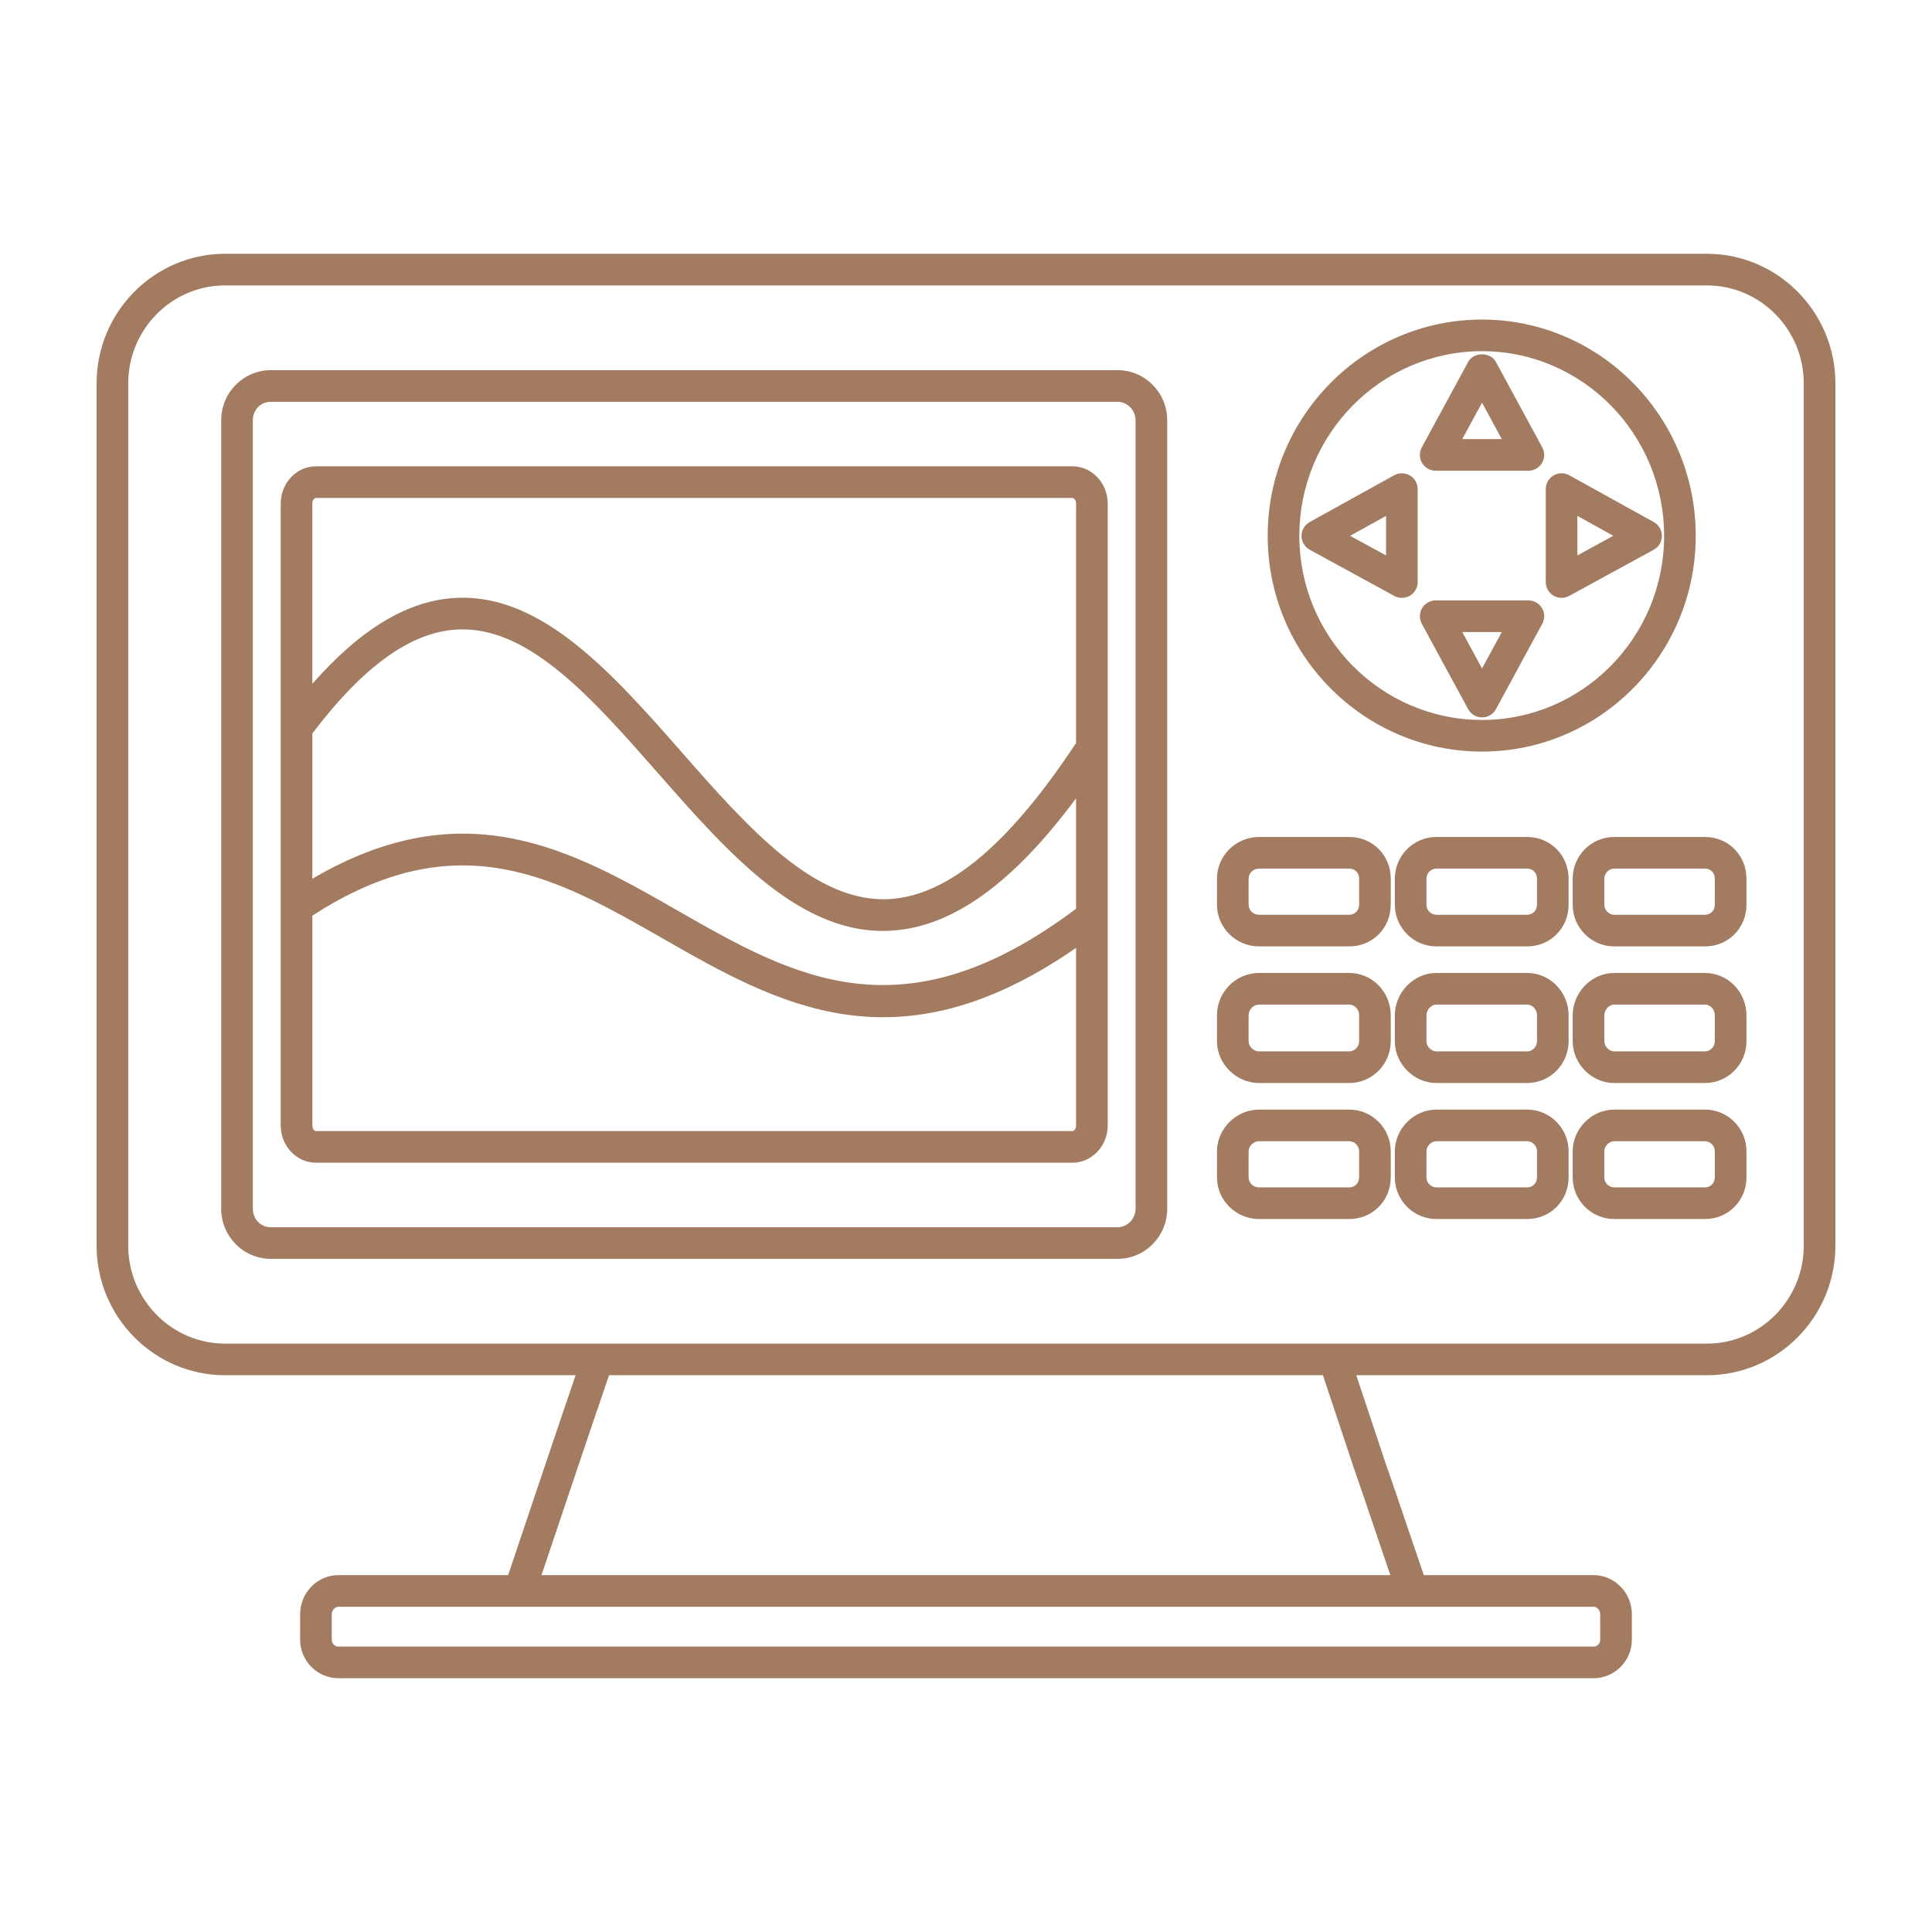 <svg id="Layer_1" enable-background="new 0 0 500 500" viewBox="0 0 500 500" xmlns="http://www.w3.org/2000/svg" width="300" height="300" version="1.1" xmlns:xlink="http://www.w3.org/1999/xlink" xmlns:svgjs="http://svgjs.dev/svgjs"><g transform="matrix(1,0,0,1,0,0)"><g fill="#141515"><path d="m441.733 65.676h-383.469c-18.342 0-33.264 15.054-33.264 33.558v223.121c0 18.504 14.922 33.557 33.264 33.557h90.71c-2.372 6.934-4.818 14.101-7.394 21.782l-10.08 29.944h-43.9c-5.475 0-9.928 4.556-9.928 10.151v6.55c0 5.505 4.453 9.984 9.928 9.984h324.796c5.475 0 9.928-4.478 9.928-9.984v-6.55c0-5.595-4.453-10.151-9.928-10.151h-43.911c-1.618-4.686-3.201-9.329-4.702-13.78-1.892-5.606-3.721-11.022-5.528-16.164l-3.716-11.173c-1.204-3.634-2.375-7.147-3.538-10.609h90.731c18.342 0 33.267-15.053 33.267-33.557v-223.121c.001-18.504-14.924-33.558-33.266-33.558zm-27.595 352.114v6.55c0 1.01-.765 1.798-1.742 1.798h-324.795c-.978 0-1.742-.787-1.742-1.798v-6.55c0-1.05.816-1.965 1.742-1.965h46.841 231.117 46.838c.926 0 1.741.916 1.741 1.965zm-67.368-48.694 3.744 11.256c1.815 5.165 3.632 10.548 5.514 16.126 1.228 3.64 2.485 7.365 3.788 11.161h-219.679l9.204-27.343c2.889-8.61 5.651-16.701 8.28-24.384h184.749c1.443 4.267 2.897 8.656 4.4 13.184zm120.044-46.741c0 13.992-11.251 25.372-25.082 25.372h-96.435-190.598-96.435c-13.827 0-25.079-11.379-25.079-25.372v-223.121c0-13.992 11.251-25.372 25.079-25.372h383.469c13.831 0 25.082 11.38 25.082 25.372v223.121z" fill="#a37b60ff" data-original-color="#141515ff" stroke="none"/><path d="m289.222 95.794h-219.126c-7.083 0-12.845 5.801-12.845 12.937v204.126c0 7.136 5.762 12.937 12.845 12.937h219.126c7.083 0 12.845-5.801 12.845-12.937v-204.125c0-7.136-5.762-12.938-12.845-12.938zm4.66 217.064c0 2.574-2.133 4.751-4.66 4.751h-219.126c-2.613 0-4.66-2.088-4.66-4.751v-204.126c0-2.663 2.047-4.751 4.66-4.751h219.126c2.527 0 4.66 2.178 4.66 4.751z" fill="#a37b60ff" data-original-color="#141515ff" stroke="none"/><path d="m383.549 194.507c30.498 0 55.308-25.043 55.308-55.819 0-30.872-24.811-55.987-55.308-55.987-30.587 0-55.471 25.115-55.471 55.987 0 30.777 24.884 55.819 55.471 55.819zm0-103.621c25.983 0 47.122 21.441 47.122 47.802 0 26.265-21.139 47.633-47.122 47.633-26.073 0-47.285-21.368-47.285-47.633 0-26.36 21.212-47.802 47.285-47.802z" fill="#a37b60ff" data-original-color="#141515ff" stroke="none"/><path d="m362.803 154.73c.723 0 1.446-.19 2.088-.575 1.242-.737 2.005-2.072 2.005-3.517v-24.066c0-1.452-.768-2.792-2.016-3.523-1.245-.737-2.789-.754-4.06-.056l-21.879 12.116c-1.307.721-2.114 2.1-2.111 3.59.005 1.491.82 2.865 2.13 3.579l21.879 11.949c.615.335 1.288.503 1.964.503zm-4.093-10.989-9.294-5.076 9.294-5.148z" fill="#a37b60ff" data-original-color="#141515ff" stroke="none"/><path d="m371.555 121.825h23.987c1.443 0 2.777-.759 3.517-1.999.737-1.239.768-2.775.078-4.048l-11.994-22.1c-1.429-2.635-5.762-2.635-7.191 0l-11.994 22.1c-.689 1.273-.659 2.809.078 4.048.741 1.24 2.076 1.999 3.519 1.999zm11.994-17.61 5.117 9.425h-10.235z" fill="#a37b60ff" data-original-color="#141515ff" stroke="none"/><path d="m379.953 183.53c.715 1.318 2.094 2.139 3.596 2.139s2.881-.821 3.595-2.139l11.994-22.099c.69-1.273.659-2.809-.078-4.048-.74-1.239-2.074-1.999-3.517-1.999h-23.987c-1.443 0-2.778.759-3.518 1.999-.737 1.24-.768 2.775-.078 4.048zm8.713-19.961-5.117 9.425-5.118-9.425z" fill="#a37b60ff" data-original-color="#141515ff" stroke="none"/><path d="m402.044 154.155c.642.385 1.365.575 2.088.575.676 0 1.349-.168 1.962-.503l21.88-11.949c1.31-.715 2.125-2.088 2.13-3.579.003-1.491-.804-2.87-2.111-3.59l-21.879-12.116c-1.265-.698-2.814-.681-4.059.056-1.248.731-2.016 2.071-2.016 3.523v24.066c.001 1.445.763 2.78 2.005 3.517zm6.182-20.638 9.294 5.148-9.294 5.076z" fill="#a37b60ff" data-original-color="#141515ff" stroke="none"/><path d="m277.552 120.681h-195.786c-5.025 0-9.115 4.333-9.115 9.654v58.114 46.327 56.478c0 5.321 4.09 9.654 9.115 9.654h195.787c5.028 0 9.118-4.333 9.118-9.654v-54.021-43.709-63.19c-.001-5.32-4.091-9.653-9.119-9.653zm.933 114.496c-44.914 33.754-73.176 17.61-103.065.509-27.103-15.522-55.11-31.443-94.583-8.266v-37.603c13.384-17.628 25.766-26.433 37.823-26.913 18.267-.737 34.515 17.7 51.651 37.209 18.309 20.833 37.282 42.48 60.839 40.705 15.556-1.106 31.112-12.334 47.335-34.222zm-196.719-106.311h195.787c.391 0 .932.559.932 1.469v61.946c-17.213 26.081-32.895 39.304-47.916 40.374-19.515 1.424-37.117-18.605-54.108-37.947-17.653-20.09-35.992-40.945-58.129-39.984-12.507.496-24.844 7.862-37.496 22.24v-46.629c0-.91.542-1.469.93-1.469zm196.719 162.389c0 .91-.542 1.469-.932 1.469h-195.787c-.388 0-.929-.559-.929-1.469v-54.278c37.67-24.44 63.357-9.738 90.519 5.812 29.844 17.075 60.663 34.73 107.13 2.513v45.953z" fill="#a37b60ff" data-original-color="#141515ff" stroke="none"/><path d="m395.219 287.162h-23.501c-5.821 0-10.737 4.947-10.737 10.805v6.712c0 5.957 4.816 10.804 10.737 10.804h23.501c6.022 0 10.737-4.746 10.737-10.804v-6.712c0-5.958-4.816-10.805-10.737-10.805zm2.552 17.516c0 1.491-1.097 2.618-2.552 2.618h-23.501c-1.232 0-2.552-1.049-2.552-2.618v-6.712c0-1.346 1.239-2.619 2.552-2.619h23.501c1.384 0 2.552 1.201 2.552 2.619z" fill="#a37b60ff" data-original-color="#141515ff" stroke="none"/><path d="m349.19 251.801h-23.339c-6.011 0-10.899 4.919-10.899 10.966v6.712c0 5.857 4.992 10.805 10.899 10.805h23.339c5.921 0 10.737-4.846 10.737-10.805v-6.712c0-6.047-4.816-10.966-10.737-10.966zm2.552 17.677c0 1.418-1.167 2.619-2.552 2.619h-23.339c-1.421 0-2.714-1.251-2.714-2.619v-6.712c0-1.507 1.242-2.78 2.714-2.78h23.339c1.407 0 2.552 1.245 2.552 2.78z" fill="#a37b60ff" data-original-color="#141515ff" stroke="none"/><path d="m441.247 216.607h-23.501c-5.921 0-10.737 4.846-10.737 10.804v6.711c0 5.958 4.816 10.805 10.737 10.805h23.501c6.022 0 10.737-4.746 10.737-10.805v-6.711c0-6.058-4.715-10.804-10.737-10.804zm2.552 17.516c0 1.491-1.097 2.619-2.552 2.619h-23.501c-1.231 0-2.551-1.05-2.551-2.619v-6.711c0-1.569 1.32-2.619 2.551-2.619h23.501c1.48 0 2.552 1.1 2.552 2.619z" fill="#a37b60ff" data-original-color="#141515ff" stroke="none"/><path d="m395.219 216.607h-23.501c-5.922 0-10.737 4.846-10.737 10.804v6.711c0 5.958 4.816 10.805 10.737 10.805h23.501c6.022 0 10.737-4.746 10.737-10.805v-6.711c0-6.058-4.716-10.804-10.737-10.804zm2.552 17.516c0 1.491-1.097 2.619-2.552 2.619h-23.501c-1.232 0-2.552-1.05-2.552-2.619v-6.711c0-1.569 1.32-2.619 2.552-2.619h23.501c1.479 0 2.552 1.1 2.552 2.619z" fill="#a37b60ff" data-original-color="#141515ff" stroke="none"/><path d="m349.19 216.607h-23.339c-6.011 0-10.899 4.846-10.899 10.804v6.711c0 5.958 4.889 10.805 10.899 10.805h23.339c6.022 0 10.737-4.746 10.737-10.805v-6.711c0-6.058-4.715-10.804-10.737-10.804zm2.552 17.516c0 1.491-1.097 2.619-2.552 2.619h-23.339c-1.521 0-2.714-1.15-2.714-2.619v-6.711c0-1.469 1.193-2.619 2.714-2.619h23.339c1.479 0 2.552 1.1 2.552 2.619z" fill="#a37b60ff" data-original-color="#141515ff" stroke="none"/><path d="m395.219 251.801h-23.501c-5.821 0-10.737 5.02-10.737 10.966v6.712c0 5.857 4.916 10.805 10.737 10.805h23.501c5.921 0 10.737-4.846 10.737-10.805v-6.712c0-6.047-4.816-10.966-10.737-10.966zm2.552 17.677c0 1.418-1.167 2.619-2.552 2.619h-23.501c-1.313 0-2.552-1.273-2.552-2.619v-6.712c0-1.457 1.217-2.78 2.552-2.78h23.501c1.407 0 2.552 1.245 2.552 2.78z" fill="#a37b60ff" data-original-color="#141515ff" stroke="none"/><path d="m441.247 287.162h-23.501c-5.82 0-10.737 4.947-10.737 10.805v6.712c0 5.957 4.816 10.804 10.737 10.804h23.501c6.022 0 10.737-4.746 10.737-10.804v-6.712c0-5.958-4.815-10.805-10.737-10.805zm2.552 17.516c0 1.491-1.097 2.618-2.552 2.618h-23.501c-1.231 0-2.551-1.049-2.551-2.618v-6.712c0-1.346 1.24-2.619 2.551-2.619h23.501c1.385 0 2.552 1.201 2.552 2.619z" fill="#a37b60ff" data-original-color="#141515ff" stroke="none"/><path d="m349.19 287.162h-23.339c-5.907 0-10.899 4.947-10.899 10.805v6.712c0 5.957 4.889 10.804 10.899 10.804h23.339c6.022 0 10.737-4.746 10.737-10.804v-6.712c0-5.958-4.816-10.805-10.737-10.805zm2.552 17.516c0 1.491-1.097 2.618-2.552 2.618h-23.339c-1.521 0-2.714-1.15-2.714-2.618v-6.712c0-1.368 1.293-2.619 2.714-2.619h23.339c1.384 0 2.552 1.201 2.552 2.619z" fill="#a37b60ff" data-original-color="#141515ff" stroke="none"/><path d="m441.247 251.801h-23.501c-5.82 0-10.737 5.02-10.737 10.966v6.712c0 5.857 4.916 10.805 10.737 10.805h23.501c5.922 0 10.737-4.846 10.737-10.805v-6.712c0-6.047-4.815-10.966-10.737-10.966zm2.552 17.677c0 1.418-1.167 2.619-2.552 2.619h-23.501c-1.312 0-2.551-1.273-2.551-2.619v-6.712c0-1.457 1.217-2.78 2.551-2.78h23.501c1.407 0 2.552 1.245 2.552 2.78z" fill="#a37b60ff" data-original-color="#141515ff" stroke="none"/></g></g></svg>